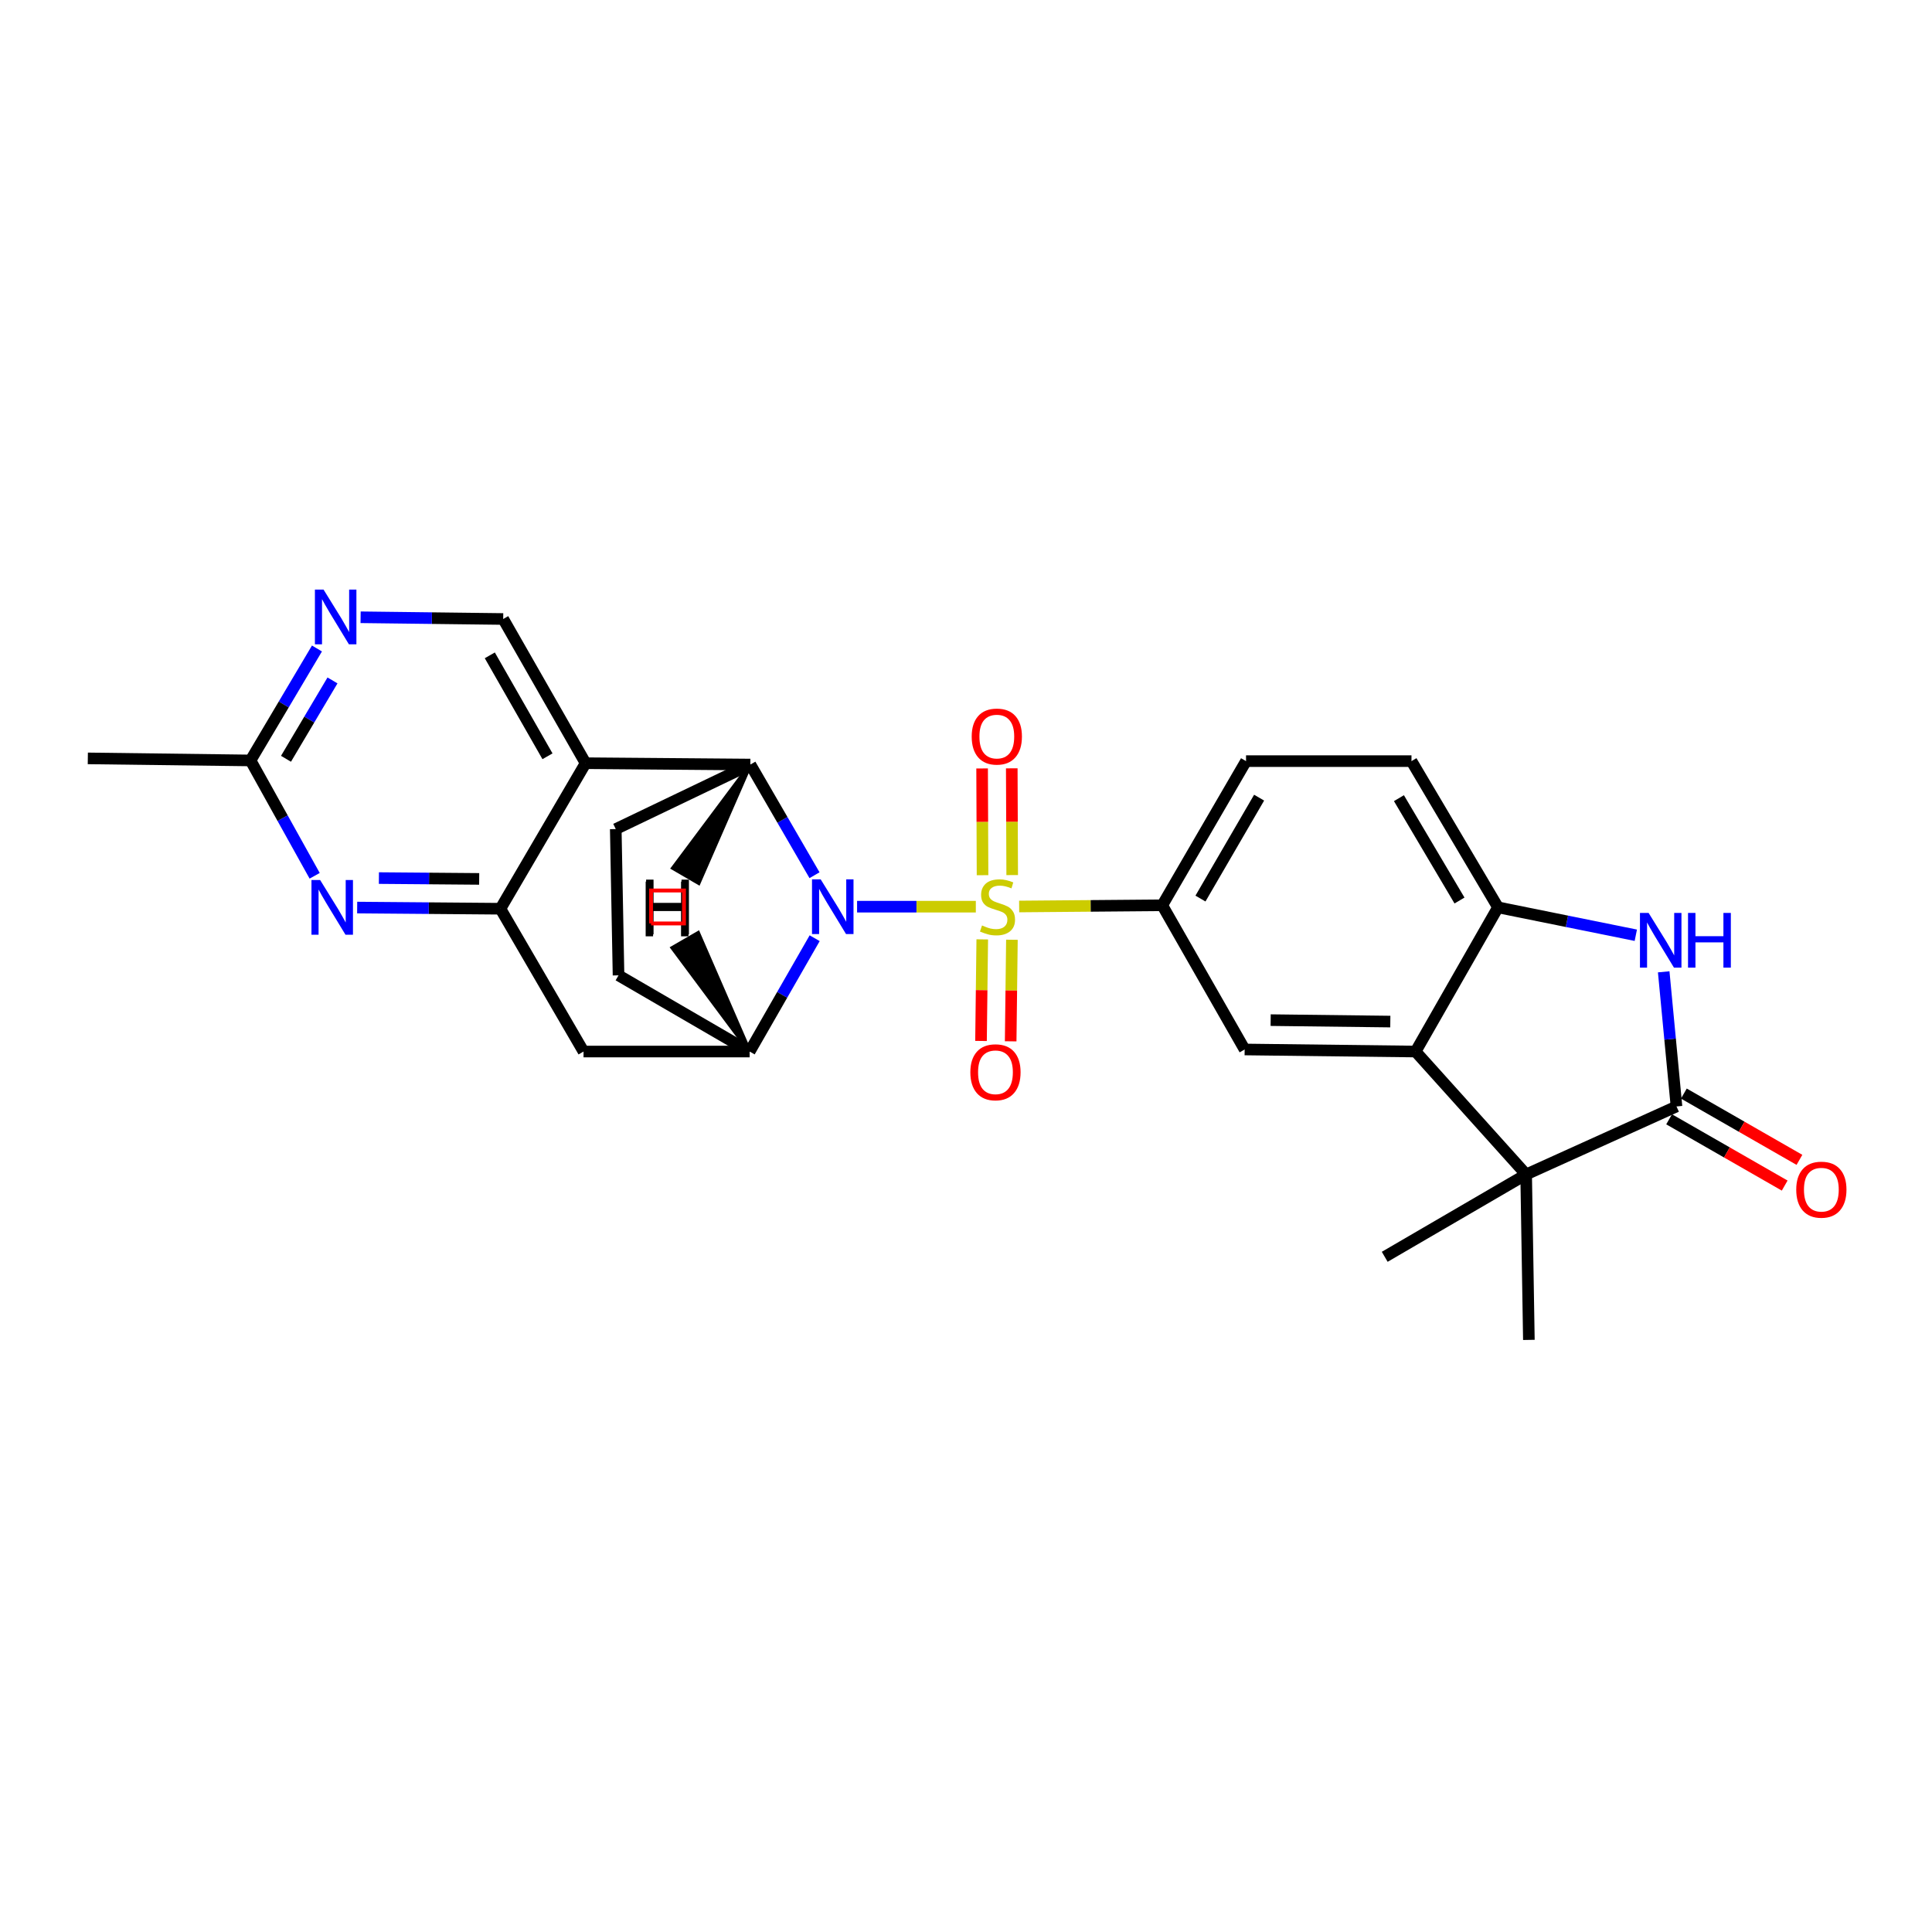 <?xml version='1.0' encoding='iso-8859-1'?>
<svg version='1.1' baseProfile='full'
              xmlns='http://www.w3.org/2000/svg'
                      xmlns:rdkit='http://www.rdkit.org/xml'
                      xmlns:xlink='http://www.w3.org/1999/xlink'
                  xml:space='preserve'
width='1000px' height='1000px' viewBox='0 0 1000 1000'>
<!-- END OF HEADER -->
<rect style='opacity:1.0;fill:#FFFFFF;stroke:none' width='1000' height='1000' x='0' y='0'> </rect>
<path class='bond-0' d='M 505.088,469.295 L 474.357,469.295' style='fill:none;fill-rule:evenodd;stroke:#CCCC00;stroke-width:6px;stroke-linecap:butt;stroke-linejoin:miter;stroke-opacity:1' />
<path class='bond-0' d='M 474.357,469.295 L 443.625,469.295' style='fill:none;fill-rule:evenodd;stroke:#0000FF;stroke-width:6px;stroke-linecap:butt;stroke-linejoin:miter;stroke-opacity:1' />
<path class='bond-9' d='M 527.512,469.201 L 564.547,468.889' style='fill:none;fill-rule:evenodd;stroke:#CCCC00;stroke-width:6px;stroke-linecap:butt;stroke-linejoin:miter;stroke-opacity:1' />
<path class='bond-9' d='M 564.547,468.889 L 601.582,468.578' style='fill:none;fill-rule:evenodd;stroke:#000000;stroke-width:6px;stroke-linecap:butt;stroke-linejoin:miter;stroke-opacity:1' />
<path class='bond-17' d='M 523.91,452.941 L 523.8,425.315' style='fill:none;fill-rule:evenodd;stroke:#CCCC00;stroke-width:6px;stroke-linecap:butt;stroke-linejoin:miter;stroke-opacity:1' />
<path class='bond-17' d='M 523.8,425.315 L 523.691,397.689' style='fill:none;fill-rule:evenodd;stroke:#FF0000;stroke-width:6px;stroke-linecap:butt;stroke-linejoin:miter;stroke-opacity:1' />
<path class='bond-17' d='M 508.559,453.002 L 508.45,425.376' style='fill:none;fill-rule:evenodd;stroke:#CCCC00;stroke-width:6px;stroke-linecap:butt;stroke-linejoin:miter;stroke-opacity:1' />
<path class='bond-17' d='M 508.45,425.376 L 508.34,397.749' style='fill:none;fill-rule:evenodd;stroke:#FF0000;stroke-width:6px;stroke-linecap:butt;stroke-linejoin:miter;stroke-opacity:1' />
<path class='bond-18' d='M 508.416,486.222 L 508.094,512.51' style='fill:none;fill-rule:evenodd;stroke:#CCCC00;stroke-width:6px;stroke-linecap:butt;stroke-linejoin:miter;stroke-opacity:1' />
<path class='bond-18' d='M 508.094,512.51 L 507.772,538.798' style='fill:none;fill-rule:evenodd;stroke:#FF0000;stroke-width:6px;stroke-linecap:butt;stroke-linejoin:miter;stroke-opacity:1' />
<path class='bond-18' d='M 523.766,486.41 L 523.444,512.698' style='fill:none;fill-rule:evenodd;stroke:#CCCC00;stroke-width:6px;stroke-linecap:butt;stroke-linejoin:miter;stroke-opacity:1' />
<path class='bond-18' d='M 523.444,512.698 L 523.122,538.986' style='fill:none;fill-rule:evenodd;stroke:#FF0000;stroke-width:6px;stroke-linecap:butt;stroke-linejoin:miter;stroke-opacity:1' />
<path class='bond-1' d='M 421.592,453.009 L 404.988,424.369' style='fill:none;fill-rule:evenodd;stroke:#0000FF;stroke-width:6px;stroke-linecap:butt;stroke-linejoin:miter;stroke-opacity:1' />
<path class='bond-1' d='M 404.988,424.369 L 388.384,395.73' style='fill:none;fill-rule:evenodd;stroke:#000000;stroke-width:6px;stroke-linecap:butt;stroke-linejoin:miter;stroke-opacity:1' />
<path class='bond-8' d='M 421.671,485.616 L 404.844,514.945' style='fill:none;fill-rule:evenodd;stroke:#0000FF;stroke-width:6px;stroke-linecap:butt;stroke-linejoin:miter;stroke-opacity:1' />
<path class='bond-8' d='M 404.844,514.945 L 388.017,544.275' style='fill:none;fill-rule:evenodd;stroke:#000000;stroke-width:6px;stroke-linecap:butt;stroke-linejoin:miter;stroke-opacity:1' />
<path class='bond-2' d='M 388.384,395.73 L 303.102,395.031' style='fill:none;fill-rule:evenodd;stroke:#000000;stroke-width:6px;stroke-linecap:butt;stroke-linejoin:miter;stroke-opacity:1' />
<path class='bond-16' d='M 388.384,395.73 L 318.717,429.127' style='fill:none;fill-rule:evenodd;stroke:#000000;stroke-width:6px;stroke-linecap:butt;stroke-linejoin:miter;stroke-opacity:1' />
<path class='bond-32' d='M 388.384,395.73 L 348.348,449.299 L 361.618,457.017 Z' style='fill:#000000;fill-rule:evenodd;fill-opacity:1;stroke:#000000;stroke-width:2px;stroke-linecap:butt;stroke-linejoin:miter;stroke-opacity:1;' />
<path class='bond-14' d='M 303.102,395.031 L 260.452,320.391' style='fill:none;fill-rule:evenodd;stroke:#000000;stroke-width:6px;stroke-linecap:butt;stroke-linejoin:miter;stroke-opacity:1' />
<path class='bond-14' d='M 283.376,391.451 L 253.521,339.203' style='fill:none;fill-rule:evenodd;stroke:#000000;stroke-width:6px;stroke-linecap:butt;stroke-linejoin:miter;stroke-opacity:1' />
<path class='bond-29' d='M 303.102,395.031 L 259.019,470.361' style='fill:none;fill-rule:evenodd;stroke:#000000;stroke-width:6px;stroke-linecap:butt;stroke-linejoin:miter;stroke-opacity:1' />
<path class='bond-3' d='M 867.749,572.691 L 789.929,607.887' style='fill:none;fill-rule:evenodd;stroke:#000000;stroke-width:6px;stroke-linecap:butt;stroke-linejoin:miter;stroke-opacity:1' />
<path class='bond-21' d='M 863.93,579.35 L 893.84,596.502' style='fill:none;fill-rule:evenodd;stroke:#000000;stroke-width:6px;stroke-linecap:butt;stroke-linejoin:miter;stroke-opacity:1' />
<path class='bond-21' d='M 893.84,596.502 L 923.75,613.655' style='fill:none;fill-rule:evenodd;stroke:#FF0000;stroke-width:6px;stroke-linecap:butt;stroke-linejoin:miter;stroke-opacity:1' />
<path class='bond-21' d='M 871.567,566.033 L 901.477,583.186' style='fill:none;fill-rule:evenodd;stroke:#000000;stroke-width:6px;stroke-linecap:butt;stroke-linejoin:miter;stroke-opacity:1' />
<path class='bond-21' d='M 901.477,583.186 L 931.387,600.338' style='fill:none;fill-rule:evenodd;stroke:#FF0000;stroke-width:6px;stroke-linecap:butt;stroke-linejoin:miter;stroke-opacity:1' />
<path class='bond-30' d='M 867.749,572.691 L 864.439,537.852' style='fill:none;fill-rule:evenodd;stroke:#000000;stroke-width:6px;stroke-linecap:butt;stroke-linejoin:miter;stroke-opacity:1' />
<path class='bond-30' d='M 864.439,537.852 L 861.129,503.012' style='fill:none;fill-rule:evenodd;stroke:#0000FF;stroke-width:6px;stroke-linecap:butt;stroke-linejoin:miter;stroke-opacity:1' />
<path class='bond-4' d='M 259.019,470.361 L 302.036,544.275' style='fill:none;fill-rule:evenodd;stroke:#000000;stroke-width:6px;stroke-linecap:butt;stroke-linejoin:miter;stroke-opacity:1' />
<path class='bond-11' d='M 259.019,470.361 L 221.945,470.056' style='fill:none;fill-rule:evenodd;stroke:#000000;stroke-width:6px;stroke-linecap:butt;stroke-linejoin:miter;stroke-opacity:1' />
<path class='bond-11' d='M 221.945,470.056 L 184.871,469.751' style='fill:none;fill-rule:evenodd;stroke:#0000FF;stroke-width:6px;stroke-linecap:butt;stroke-linejoin:miter;stroke-opacity:1' />
<path class='bond-11' d='M 248.023,454.919 L 222.071,454.705' style='fill:none;fill-rule:evenodd;stroke:#000000;stroke-width:6px;stroke-linecap:butt;stroke-linejoin:miter;stroke-opacity:1' />
<path class='bond-11' d='M 222.071,454.705 L 196.119,454.492' style='fill:none;fill-rule:evenodd;stroke:#0000FF;stroke-width:6px;stroke-linecap:butt;stroke-linejoin:miter;stroke-opacity:1' />
<path class='bond-5' d='M 846.691,484.083 L 811.026,476.864' style='fill:none;fill-rule:evenodd;stroke:#0000FF;stroke-width:6px;stroke-linecap:butt;stroke-linejoin:miter;stroke-opacity:1' />
<path class='bond-5' d='M 811.026,476.864 L 775.362,469.644' style='fill:none;fill-rule:evenodd;stroke:#000000;stroke-width:6px;stroke-linecap:butt;stroke-linejoin:miter;stroke-opacity:1' />
<path class='bond-6' d='M 732.712,544.275 L 644.232,543.209' style='fill:none;fill-rule:evenodd;stroke:#000000;stroke-width:6px;stroke-linecap:butt;stroke-linejoin:miter;stroke-opacity:1' />
<path class='bond-6' d='M 719.625,528.766 L 657.689,528.019' style='fill:none;fill-rule:evenodd;stroke:#000000;stroke-width:6px;stroke-linecap:butt;stroke-linejoin:miter;stroke-opacity:1' />
<path class='bond-7' d='M 732.712,544.275 L 789.929,607.887' style='fill:none;fill-rule:evenodd;stroke:#000000;stroke-width:6px;stroke-linecap:butt;stroke-linejoin:miter;stroke-opacity:1' />
<path class='bond-28' d='M 732.712,544.275 L 775.362,469.644' style='fill:none;fill-rule:evenodd;stroke:#000000;stroke-width:6px;stroke-linecap:butt;stroke-linejoin:miter;stroke-opacity:1' />
<path class='bond-24' d='M 789.929,607.887 L 791.344,693.528' style='fill:none;fill-rule:evenodd;stroke:#000000;stroke-width:6px;stroke-linecap:butt;stroke-linejoin:miter;stroke-opacity:1' />
<path class='bond-25' d='M 789.929,607.887 L 716.731,650.52' style='fill:none;fill-rule:evenodd;stroke:#000000;stroke-width:6px;stroke-linecap:butt;stroke-linejoin:miter;stroke-opacity:1' />
<path class='bond-12' d='M 388.017,544.275 L 302.036,544.275' style='fill:none;fill-rule:evenodd;stroke:#000000;stroke-width:6px;stroke-linecap:butt;stroke-linejoin:miter;stroke-opacity:1' />
<path class='bond-20' d='M 388.017,544.275 L 320.15,504.841' style='fill:none;fill-rule:evenodd;stroke:#000000;stroke-width:6px;stroke-linecap:butt;stroke-linejoin:miter;stroke-opacity:1' />
<path class='bond-33' d='M 388.017,544.275 L 361.353,482.922 L 348.069,490.616 Z' style='fill:#000000;fill-rule:evenodd;fill-opacity:1;stroke:#000000;stroke-width:2px;stroke-linecap:butt;stroke-linejoin:miter;stroke-opacity:1;' />
<path class='bond-13' d='M 601.582,468.578 L 644.232,543.209' style='fill:none;fill-rule:evenodd;stroke:#000000;stroke-width:6px;stroke-linecap:butt;stroke-linejoin:miter;stroke-opacity:1' />
<path class='bond-22' d='M 601.582,468.578 L 644.948,393.956' style='fill:none;fill-rule:evenodd;stroke:#000000;stroke-width:6px;stroke-linecap:butt;stroke-linejoin:miter;stroke-opacity:1' />
<path class='bond-22' d='M 621.359,465.098 L 651.716,412.863' style='fill:none;fill-rule:evenodd;stroke:#000000;stroke-width:6px;stroke-linecap:butt;stroke-linejoin:miter;stroke-opacity:1' />
<path class='bond-10' d='M 775.362,469.644 L 730.58,393.956' style='fill:none;fill-rule:evenodd;stroke:#000000;stroke-width:6px;stroke-linecap:butt;stroke-linejoin:miter;stroke-opacity:1' />
<path class='bond-10' d='M 755.433,466.108 L 724.086,413.126' style='fill:none;fill-rule:evenodd;stroke:#000000;stroke-width:6px;stroke-linecap:butt;stroke-linejoin:miter;stroke-opacity:1' />
<path class='bond-19' d='M 162.871,453.309 L 146.271,423.458' style='fill:none;fill-rule:evenodd;stroke:#0000FF;stroke-width:6px;stroke-linecap:butt;stroke-linejoin:miter;stroke-opacity:1' />
<path class='bond-19' d='M 146.271,423.458 L 129.671,393.606' style='fill:none;fill-rule:evenodd;stroke:#000000;stroke-width:6px;stroke-linecap:butt;stroke-linejoin:miter;stroke-opacity:1' />
<path class='bond-15' d='M 260.452,320.391 L 223.548,319.945' style='fill:none;fill-rule:evenodd;stroke:#000000;stroke-width:6px;stroke-linecap:butt;stroke-linejoin:miter;stroke-opacity:1' />
<path class='bond-15' d='M 223.548,319.945 L 186.645,319.499' style='fill:none;fill-rule:evenodd;stroke:#0000FF;stroke-width:6px;stroke-linecap:butt;stroke-linejoin:miter;stroke-opacity:1' />
<path class='bond-31' d='M 164.054,335.661 L 146.862,364.634' style='fill:none;fill-rule:evenodd;stroke:#0000FF;stroke-width:6px;stroke-linecap:butt;stroke-linejoin:miter;stroke-opacity:1' />
<path class='bond-31' d='M 146.862,364.634 L 129.671,393.606' style='fill:none;fill-rule:evenodd;stroke:#000000;stroke-width:6px;stroke-linecap:butt;stroke-linejoin:miter;stroke-opacity:1' />
<path class='bond-31' d='M 172.098,352.186 L 160.064,372.467' style='fill:none;fill-rule:evenodd;stroke:#0000FF;stroke-width:6px;stroke-linecap:butt;stroke-linejoin:miter;stroke-opacity:1' />
<path class='bond-31' d='M 160.064,372.467 L 148.03,392.748' style='fill:none;fill-rule:evenodd;stroke:#000000;stroke-width:6px;stroke-linecap:butt;stroke-linejoin:miter;stroke-opacity:1' />
<path class='bond-27' d='M 318.717,429.127 L 320.15,504.841' style='fill:none;fill-rule:evenodd;stroke:#000000;stroke-width:6px;stroke-linecap:butt;stroke-linejoin:miter;stroke-opacity:1' />
<path class='bond-26' d='M 129.671,393.606 L 45.455,392.54' style='fill:none;fill-rule:evenodd;stroke:#000000;stroke-width:6px;stroke-linecap:butt;stroke-linejoin:miter;stroke-opacity:1' />
<path class='bond-23' d='M 644.948,393.956 L 730.58,393.956' style='fill:none;fill-rule:evenodd;stroke:#000000;stroke-width:6px;stroke-linecap:butt;stroke-linejoin:miter;stroke-opacity:1' />
<path  class='atom-0' d='M 508.299 479.015
Q 508.619 479.135, 509.939 479.695
Q 511.259 480.255, 512.699 480.615
Q 514.179 480.935, 515.619 480.935
Q 518.299 480.935, 519.859 479.655
Q 521.419 478.335, 521.419 476.055
Q 521.419 474.495, 520.619 473.535
Q 519.859 472.575, 518.659 472.055
Q 517.459 471.535, 515.459 470.935
Q 512.939 470.175, 511.419 469.455
Q 509.939 468.735, 508.859 467.215
Q 507.819 465.695, 507.819 463.135
Q 507.819 459.575, 510.219 457.375
Q 512.659 455.175, 517.459 455.175
Q 520.739 455.175, 524.459 456.735
L 523.539 459.815
Q 520.139 458.415, 517.579 458.415
Q 514.819 458.415, 513.299 459.575
Q 511.779 460.695, 511.819 462.655
Q 511.819 464.175, 512.579 465.095
Q 513.379 466.015, 514.499 466.535
Q 515.659 467.055, 517.579 467.655
Q 520.139 468.455, 521.659 469.255
Q 523.179 470.055, 524.259 471.695
Q 525.379 473.295, 525.379 476.055
Q 525.379 479.975, 522.739 482.095
Q 520.139 484.175, 515.779 484.175
Q 513.259 484.175, 511.339 483.615
Q 509.459 483.095, 507.219 482.175
L 508.299 479.015
' fill='#CCCC00'/>
<path  class='atom-1' d='M 424.774 455.135
L 434.054 470.135
Q 434.974 471.615, 436.454 474.295
Q 437.934 476.975, 438.014 477.135
L 438.014 455.135
L 441.774 455.135
L 441.774 483.455
L 437.894 483.455
L 427.934 467.055
Q 426.774 465.135, 425.534 462.935
Q 424.334 460.735, 423.974 460.055
L 423.974 483.455
L 420.294 483.455
L 420.294 455.135
L 424.774 455.135
' fill='#0000FF'/>
<path  class='atom-6' d='M 853.319 472.532
L 862.599 487.532
Q 863.519 489.012, 864.999 491.692
Q 866.479 494.372, 866.559 494.532
L 866.559 472.532
L 870.319 472.532
L 870.319 500.852
L 866.439 500.852
L 856.479 484.452
Q 855.319 482.532, 854.079 480.332
Q 852.879 478.132, 852.519 477.452
L 852.519 500.852
L 848.839 500.852
L 848.839 472.532
L 853.319 472.532
' fill='#0000FF'/>
<path  class='atom-6' d='M 873.719 472.532
L 877.559 472.532
L 877.559 484.572
L 892.039 484.572
L 892.039 472.532
L 895.879 472.532
L 895.879 500.852
L 892.039 500.852
L 892.039 487.772
L 877.559 487.772
L 877.559 500.852
L 873.719 500.852
L 873.719 472.532
' fill='#0000FF'/>
<path  class='atom-12' d='M 165.694 455.484
L 174.974 470.484
Q 175.894 471.964, 177.374 474.644
Q 178.854 477.324, 178.934 477.484
L 178.934 455.484
L 182.694 455.484
L 182.694 483.804
L 178.814 483.804
L 168.854 467.404
Q 167.694 465.484, 166.454 463.284
Q 165.254 461.084, 164.894 460.404
L 164.894 483.804
L 161.214 483.804
L 161.214 455.484
L 165.694 455.484
' fill='#0000FF'/>
<path  class='atom-16' d='M 167.477 305.182
L 176.757 320.182
Q 177.677 321.662, 179.157 324.342
Q 180.637 327.022, 180.717 327.182
L 180.717 305.182
L 184.477 305.182
L 184.477 333.502
L 180.597 333.502
L 170.637 317.102
Q 169.477 315.182, 168.237 312.982
Q 167.037 310.782, 166.677 310.102
L 166.677 333.502
L 162.997 333.502
L 162.997 305.182
L 167.477 305.182
' fill='#0000FF'/>
<path  class='atom-18' d='M 502.95 381.244
Q 502.95 374.444, 506.31 370.644
Q 509.67 366.844, 515.95 366.844
Q 522.23 366.844, 525.59 370.644
Q 528.95 374.444, 528.95 381.244
Q 528.95 388.124, 525.55 392.044
Q 522.15 395.924, 515.95 395.924
Q 509.71 395.924, 506.31 392.044
Q 502.95 388.164, 502.95 381.244
M 515.95 392.724
Q 520.27 392.724, 522.59 389.844
Q 524.95 386.924, 524.95 381.244
Q 524.95 375.684, 522.59 372.884
Q 520.27 370.044, 515.95 370.044
Q 511.63 370.044, 509.27 372.844
Q 506.95 375.644, 506.95 381.244
Q 506.95 386.964, 509.27 389.844
Q 511.63 392.724, 515.95 392.724
' fill='#FF0000'/>
<path  class='atom-19' d='M 502.25 555.007
Q 502.25 548.207, 505.61 544.407
Q 508.97 540.607, 515.25 540.607
Q 521.53 540.607, 524.89 544.407
Q 528.25 548.207, 528.25 555.007
Q 528.25 561.887, 524.85 565.807
Q 521.45 569.687, 515.25 569.687
Q 509.01 569.687, 505.61 565.807
Q 502.25 561.927, 502.25 555.007
M 515.25 566.487
Q 519.57 566.487, 521.89 563.607
Q 524.25 560.687, 524.25 555.007
Q 524.25 549.447, 521.89 546.647
Q 519.57 543.807, 515.25 543.807
Q 510.93 543.807, 508.57 546.607
Q 506.25 549.407, 506.25 555.007
Q 506.25 560.727, 508.57 563.607
Q 510.93 566.487, 515.25 566.487
' fill='#FF0000'/>
<path  class='atom-22' d='M 929.729 615.771
Q 929.729 608.971, 933.089 605.171
Q 936.449 601.371, 942.729 601.371
Q 949.009 601.371, 952.369 605.171
Q 955.729 608.971, 955.729 615.771
Q 955.729 622.651, 952.329 626.571
Q 948.929 630.451, 942.729 630.451
Q 936.489 630.451, 933.089 626.571
Q 929.729 622.691, 929.729 615.771
M 942.729 627.251
Q 947.049 627.251, 949.369 624.371
Q 951.729 621.451, 951.729 615.771
Q 951.729 610.211, 949.369 607.411
Q 947.049 604.571, 942.729 604.571
Q 938.409 604.571, 936.049 607.371
Q 933.729 610.171, 933.729 615.771
Q 933.729 621.491, 936.049 624.371
Q 938.409 627.251, 942.729 627.251
' fill='#FF0000'/>
<path  class='atom-28' d='M 334.427 455.29
L 338.267 455.29
L 338.267 467.33
L 352.747 467.33
L 352.747 455.29
L 356.587 455.29
L 356.587 483.61
L 352.747 483.61
L 352.747 470.53
L 338.267 470.53
L 338.267 483.61
L 334.427 483.61
L 334.427 455.29
' fill='#000000'/>
<path  class='atom-29' d='M 334.195 456.317
L 338.035 456.317
L 338.035 468.357
L 352.515 468.357
L 352.515 456.317
L 356.355 456.317
L 356.355 484.637
L 352.515 484.637
L 352.515 471.557
L 338.035 471.557
L 338.035 484.637
L 334.195 484.637
L 334.195 456.317
' fill='#000000'/>
<path d='M 336.979,477.978 L 336.979,460.922 L 354.035,460.922 L 354.035,477.978 L 336.979,477.978' style='fill:none;stroke:#FF0000;stroke-width:2px;stroke-linecap:butt;stroke-linejoin:miter;stroke-opacity:1;' />
</svg>
